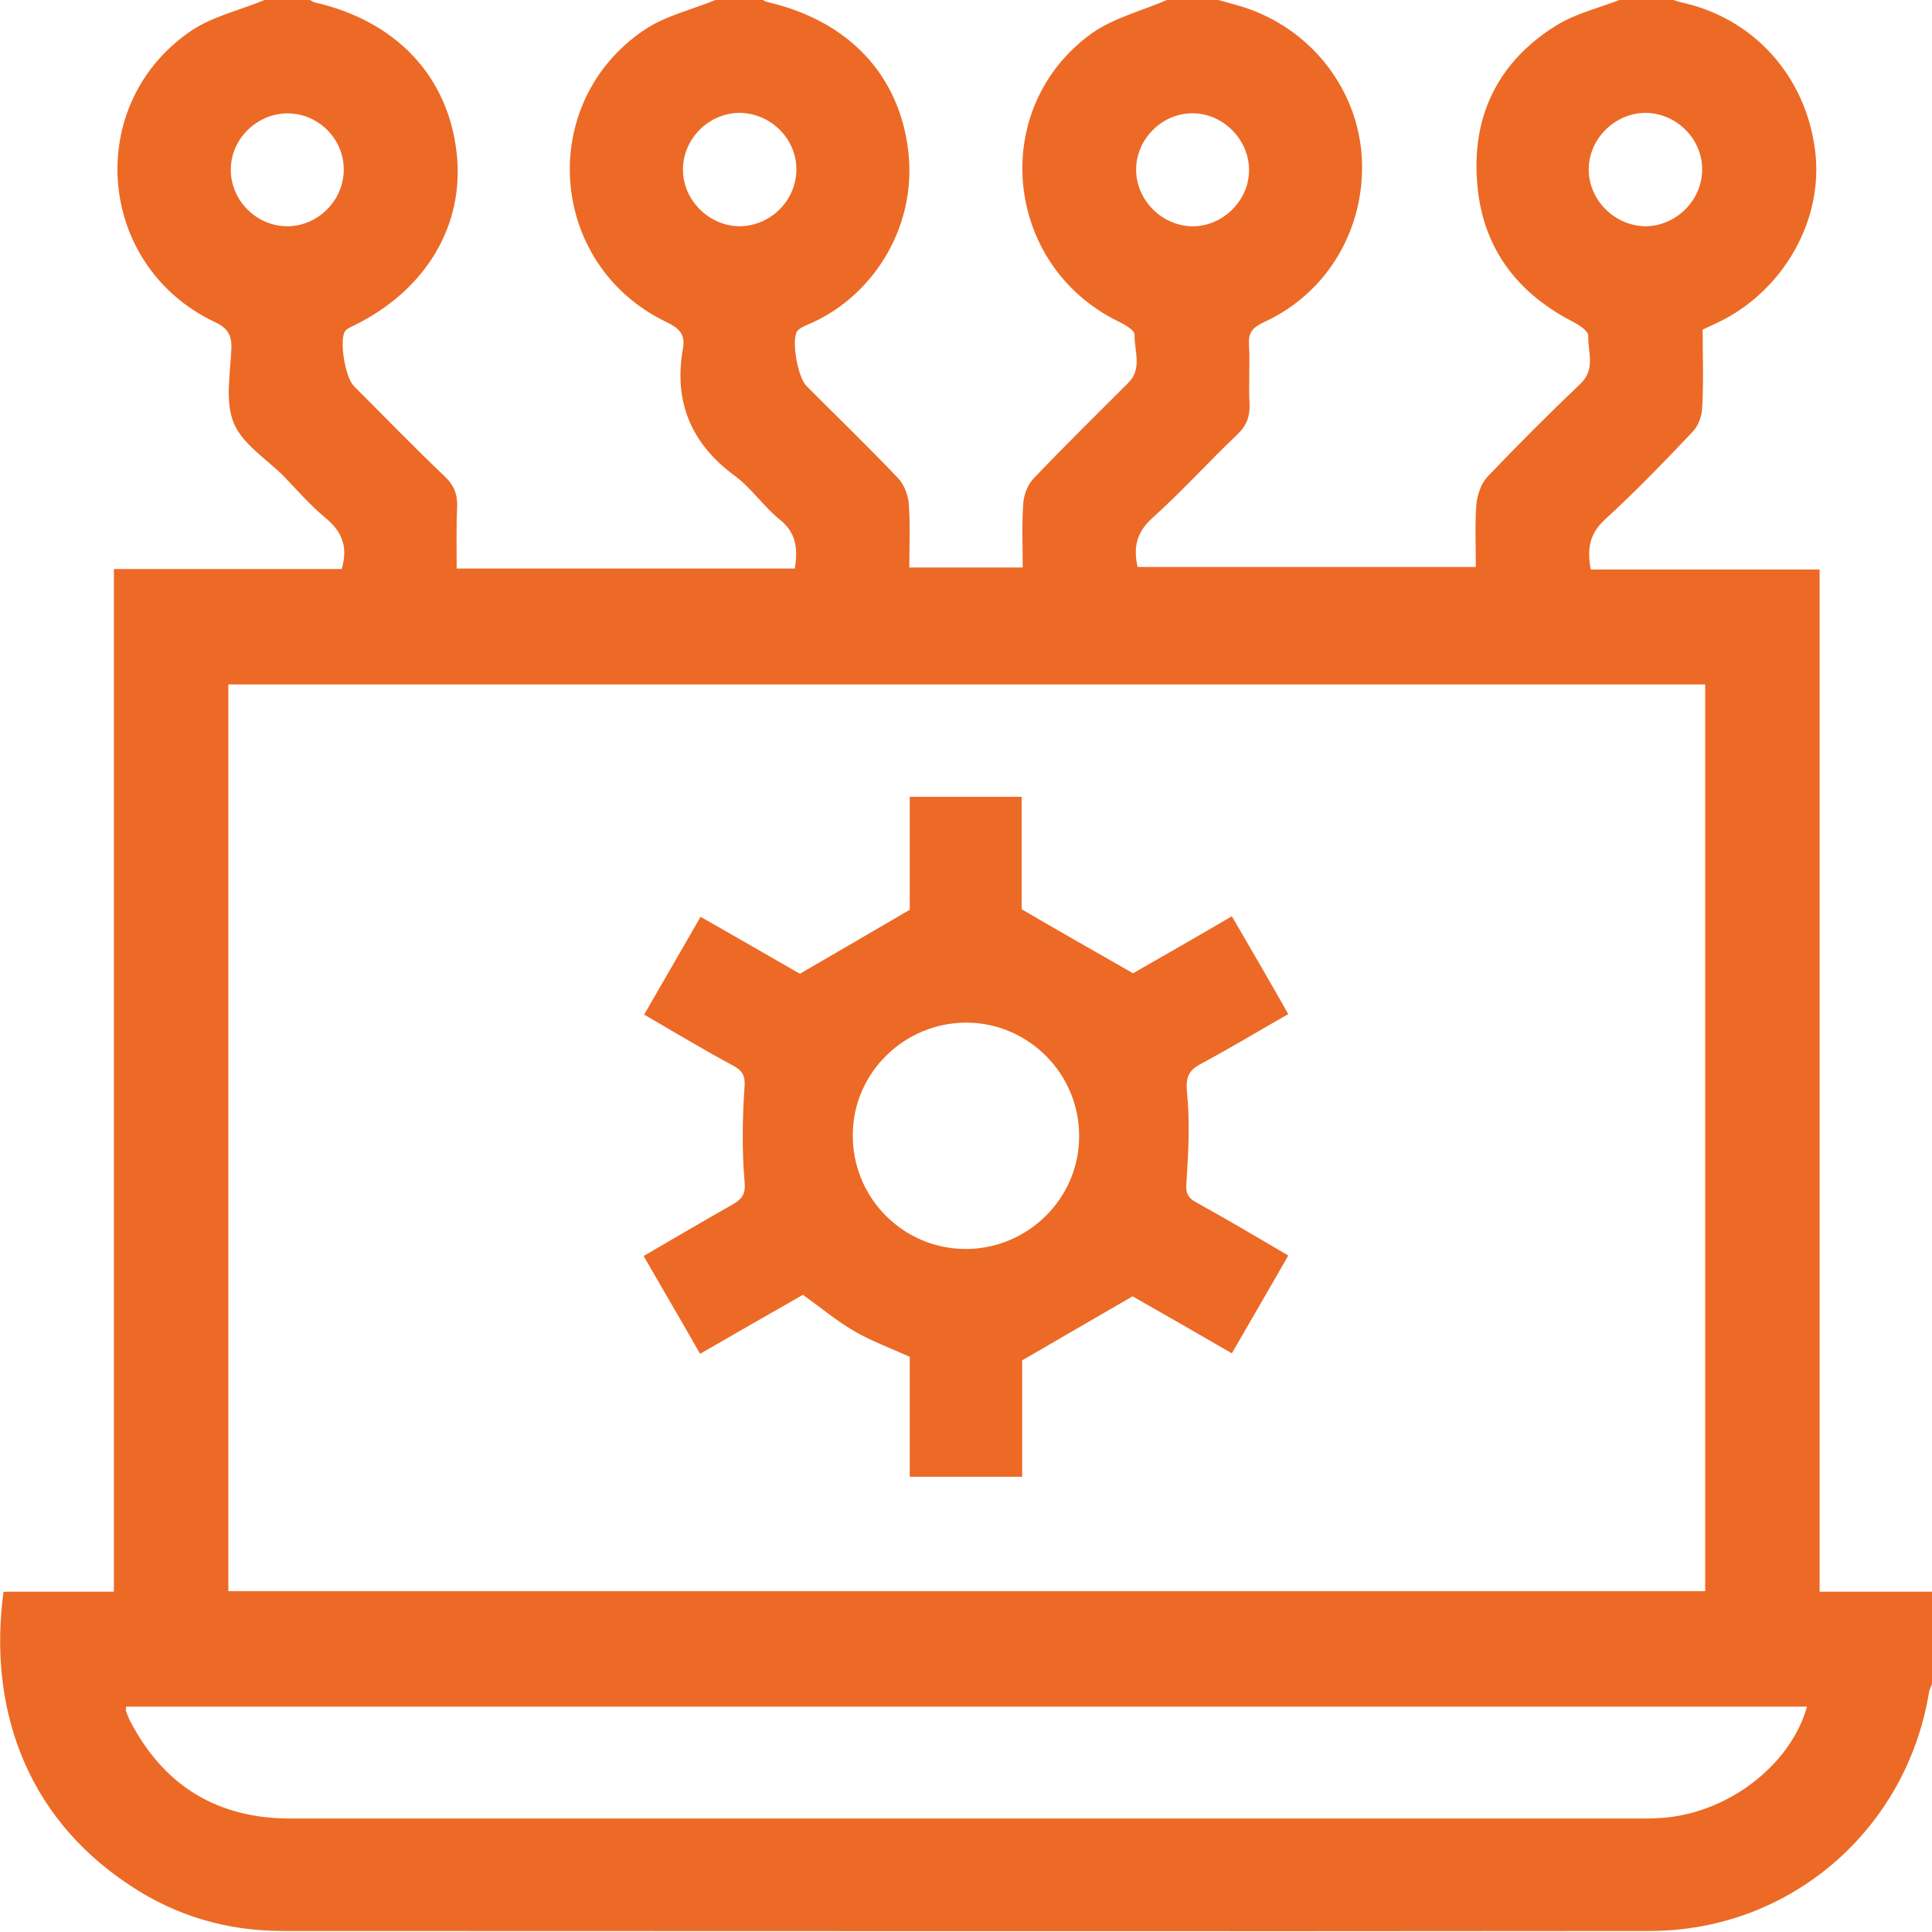 <svg width="53" height="53" viewBox="0 0 53 53" fill="none" xmlns="http://www.w3.org/2000/svg">
<g clip-path="url(#clip0_4685_127297)">
<path d="M7.26 -0.001C7.674 -0.001 8.089 -0.001 8.504 -0.001C8.545 0.026 8.587 0.054 8.642 0.068C10.868 0.579 12.293 2.086 12.528 4.202C12.749 6.179 11.684 7.963 9.707 8.931C9.624 8.972 9.513 9.014 9.458 9.097C9.306 9.36 9.472 10.355 9.707 10.59C10.537 11.42 11.352 12.263 12.196 13.065C12.459 13.314 12.555 13.563 12.541 13.923C12.514 14.476 12.528 15.043 12.528 15.596C15.68 15.596 18.736 15.596 21.806 15.596C21.889 15.056 21.847 14.614 21.391 14.254C20.948 13.895 20.617 13.397 20.174 13.065C18.957 12.18 18.473 11.019 18.736 9.553C18.805 9.166 18.625 9 18.28 8.834C15.03 7.272 14.699 2.819 17.685 0.814C18.266 0.427 18.999 0.261 19.663 -0.015C20.077 -0.015 20.492 -0.015 20.907 -0.015C20.948 0.012 20.99 0.04 21.045 0.054C23.258 0.565 24.668 2.031 24.917 4.147C25.166 6.304 23.866 8.226 22.096 8.931C22.013 8.972 21.903 9.028 21.861 9.097C21.709 9.373 21.889 10.355 22.124 10.59C22.967 11.434 23.825 12.263 24.64 13.121C24.806 13.3 24.917 13.591 24.931 13.826C24.972 14.406 24.945 14.987 24.945 15.568C26.009 15.568 27.019 15.568 28.056 15.568C28.056 14.96 28.028 14.393 28.07 13.826C28.083 13.577 28.194 13.287 28.36 13.121C29.203 12.236 30.075 11.378 30.946 10.507C31.347 10.12 31.112 9.622 31.125 9.18C31.125 9.055 30.835 8.889 30.655 8.806C27.53 7.258 27.116 2.971 29.936 0.925C30.558 0.482 31.36 0.289 32.08 -0.029C32.494 -0.029 32.909 -0.029 33.324 -0.029C33.642 0.068 33.96 0.137 34.264 0.247C36.048 0.883 37.279 2.529 37.361 4.382C37.444 6.29 36.407 8.046 34.679 8.834C34.361 8.986 34.237 9.125 34.264 9.47C34.292 10.009 34.25 10.535 34.278 11.074C34.292 11.434 34.195 11.683 33.932 11.931C33.144 12.678 32.411 13.494 31.609 14.213C31.181 14.6 31.084 15.015 31.208 15.554C34.292 15.554 37.361 15.554 40.486 15.554C40.486 14.96 40.459 14.393 40.5 13.84C40.528 13.577 40.625 13.273 40.804 13.079C41.634 12.208 42.492 11.351 43.363 10.521C43.777 10.12 43.556 9.65 43.57 9.207C43.57 9.069 43.28 8.889 43.086 8.793C41.51 7.963 40.611 6.663 40.514 4.893C40.404 3.096 41.15 1.658 42.685 0.704C43.238 0.358 43.916 0.206 44.538 -0.043C44.953 -0.043 45.367 -0.043 45.782 -0.043C45.879 -0.015 45.976 0.026 46.073 0.054C48.078 0.469 49.529 2.059 49.792 4.119C50.041 6.027 48.921 7.991 47.124 8.848C46.985 8.917 46.847 8.972 46.709 9.042C46.709 9.788 46.736 10.493 46.695 11.199C46.681 11.434 46.584 11.696 46.418 11.862C45.644 12.678 44.87 13.48 44.04 14.241C43.611 14.628 43.529 15.043 43.639 15.623C45.713 15.623 47.801 15.623 49.917 15.623C49.917 24.998 49.917 34.318 49.917 43.665C50.981 43.665 51.991 43.665 53.014 43.665C53.014 44.495 53.014 45.324 53.014 46.154C52.986 46.251 52.931 46.334 52.917 46.431C52.295 50.205 49.101 52.971 45.257 52.971C32.757 52.985 20.243 52.971 7.743 52.971C6.222 52.971 4.812 52.556 3.554 51.713C0.622 49.777 -0.318 46.721 0.097 43.665C1.079 43.665 2.074 43.665 3.125 43.665C3.125 34.304 3.125 24.984 3.125 15.61C5.255 15.61 7.342 15.61 9.375 15.61C9.555 14.987 9.375 14.572 8.919 14.199C8.504 13.854 8.158 13.453 7.785 13.065C7.315 12.595 6.651 12.18 6.416 11.613C6.167 11.019 6.319 10.258 6.347 9.567C6.361 9.194 6.25 9 5.891 8.834C2.627 7.285 2.282 2.833 5.268 0.828C5.863 0.441 6.596 0.275 7.26 -0.001ZM46.778 18.776C33.241 18.776 19.746 18.776 6.264 18.776C6.264 27.1 6.264 35.383 6.264 43.651C19.787 43.651 33.269 43.651 46.778 43.651C46.778 35.355 46.778 27.072 46.778 18.776ZM49.571 46.818C34.181 46.818 18.819 46.818 3.457 46.818C3.457 46.887 3.443 46.914 3.457 46.942C3.498 47.039 3.526 47.136 3.581 47.233C4.508 49.002 5.974 49.887 7.965 49.887C20.326 49.887 32.702 49.887 45.063 49.887C45.215 49.887 45.367 49.887 45.533 49.873C47.345 49.777 49.115 48.449 49.571 46.818ZM9.43 4.672C9.444 3.829 8.753 3.123 7.909 3.11C7.08 3.096 6.347 3.787 6.333 4.617C6.305 5.474 7.024 6.207 7.882 6.207C8.711 6.207 9.417 5.516 9.43 4.672ZM21.847 4.644C21.847 3.801 21.142 3.11 20.299 3.096C19.455 3.096 18.75 3.787 18.736 4.631C18.722 5.488 19.455 6.207 20.299 6.207C21.156 6.193 21.847 5.488 21.847 4.644ZM32.674 6.207C33.504 6.235 34.237 5.543 34.264 4.714C34.292 3.884 33.614 3.151 32.785 3.11C31.927 3.068 31.181 3.773 31.167 4.631C31.153 5.46 31.844 6.179 32.674 6.207ZM46.695 4.672C46.709 3.829 46.017 3.123 45.174 3.096C44.344 3.082 43.611 3.76 43.584 4.603C43.556 5.46 44.275 6.193 45.133 6.207C45.962 6.207 46.681 5.516 46.695 4.672Z" fill="#EC6A26"/>
<path d="M17.67 27.833C18.209 26.906 18.707 26.035 19.219 25.15C20.187 25.703 21.127 26.243 21.943 26.713C22.966 26.118 23.92 25.565 24.957 24.957C24.957 24.044 24.957 22.966 24.957 21.859C25.994 21.859 26.99 21.859 28.027 21.859C28.027 22.938 28.027 24.016 28.027 24.943C29.064 25.551 30.018 26.09 31.082 26.699C31.884 26.243 32.825 25.703 33.793 25.136C34.318 26.035 34.816 26.892 35.341 27.819C34.539 28.275 33.765 28.745 32.963 29.174C32.617 29.354 32.521 29.534 32.562 29.962C32.645 30.778 32.603 31.608 32.548 32.423C32.521 32.728 32.576 32.852 32.825 32.99C33.654 33.447 34.47 33.931 35.341 34.442C34.83 35.341 34.318 36.212 33.793 37.125C32.839 36.572 31.898 36.032 31.069 35.562C30.046 36.157 29.091 36.71 28.041 37.318C28.041 38.272 28.041 39.379 28.041 40.512C27.003 40.512 26.008 40.512 24.957 40.512C24.957 39.392 24.957 38.286 24.957 37.221C24.404 36.973 23.878 36.779 23.408 36.502C22.938 36.226 22.51 35.866 22.026 35.521C21.127 36.032 20.187 36.572 19.205 37.139C18.693 36.24 18.182 35.369 17.656 34.456C18.486 33.972 19.288 33.502 20.09 33.046C20.38 32.88 20.463 32.742 20.422 32.368C20.353 31.538 20.366 30.695 20.422 29.852C20.449 29.534 20.394 29.395 20.131 29.243C19.329 28.814 18.527 28.331 17.67 27.833ZM29.603 31.179C29.617 29.478 28.234 28.068 26.533 28.054C24.833 28.04 23.408 29.409 23.395 31.11C23.367 32.838 24.764 34.263 26.492 34.263C28.193 34.263 29.603 32.88 29.603 31.179Z" fill="#EC6A26"/>
</g>
<defs>
<clipPath id="clip0_4685_127297">
<rect width="53" height="53" fill="white"/>
</clipPath>
</defs>
</svg>
